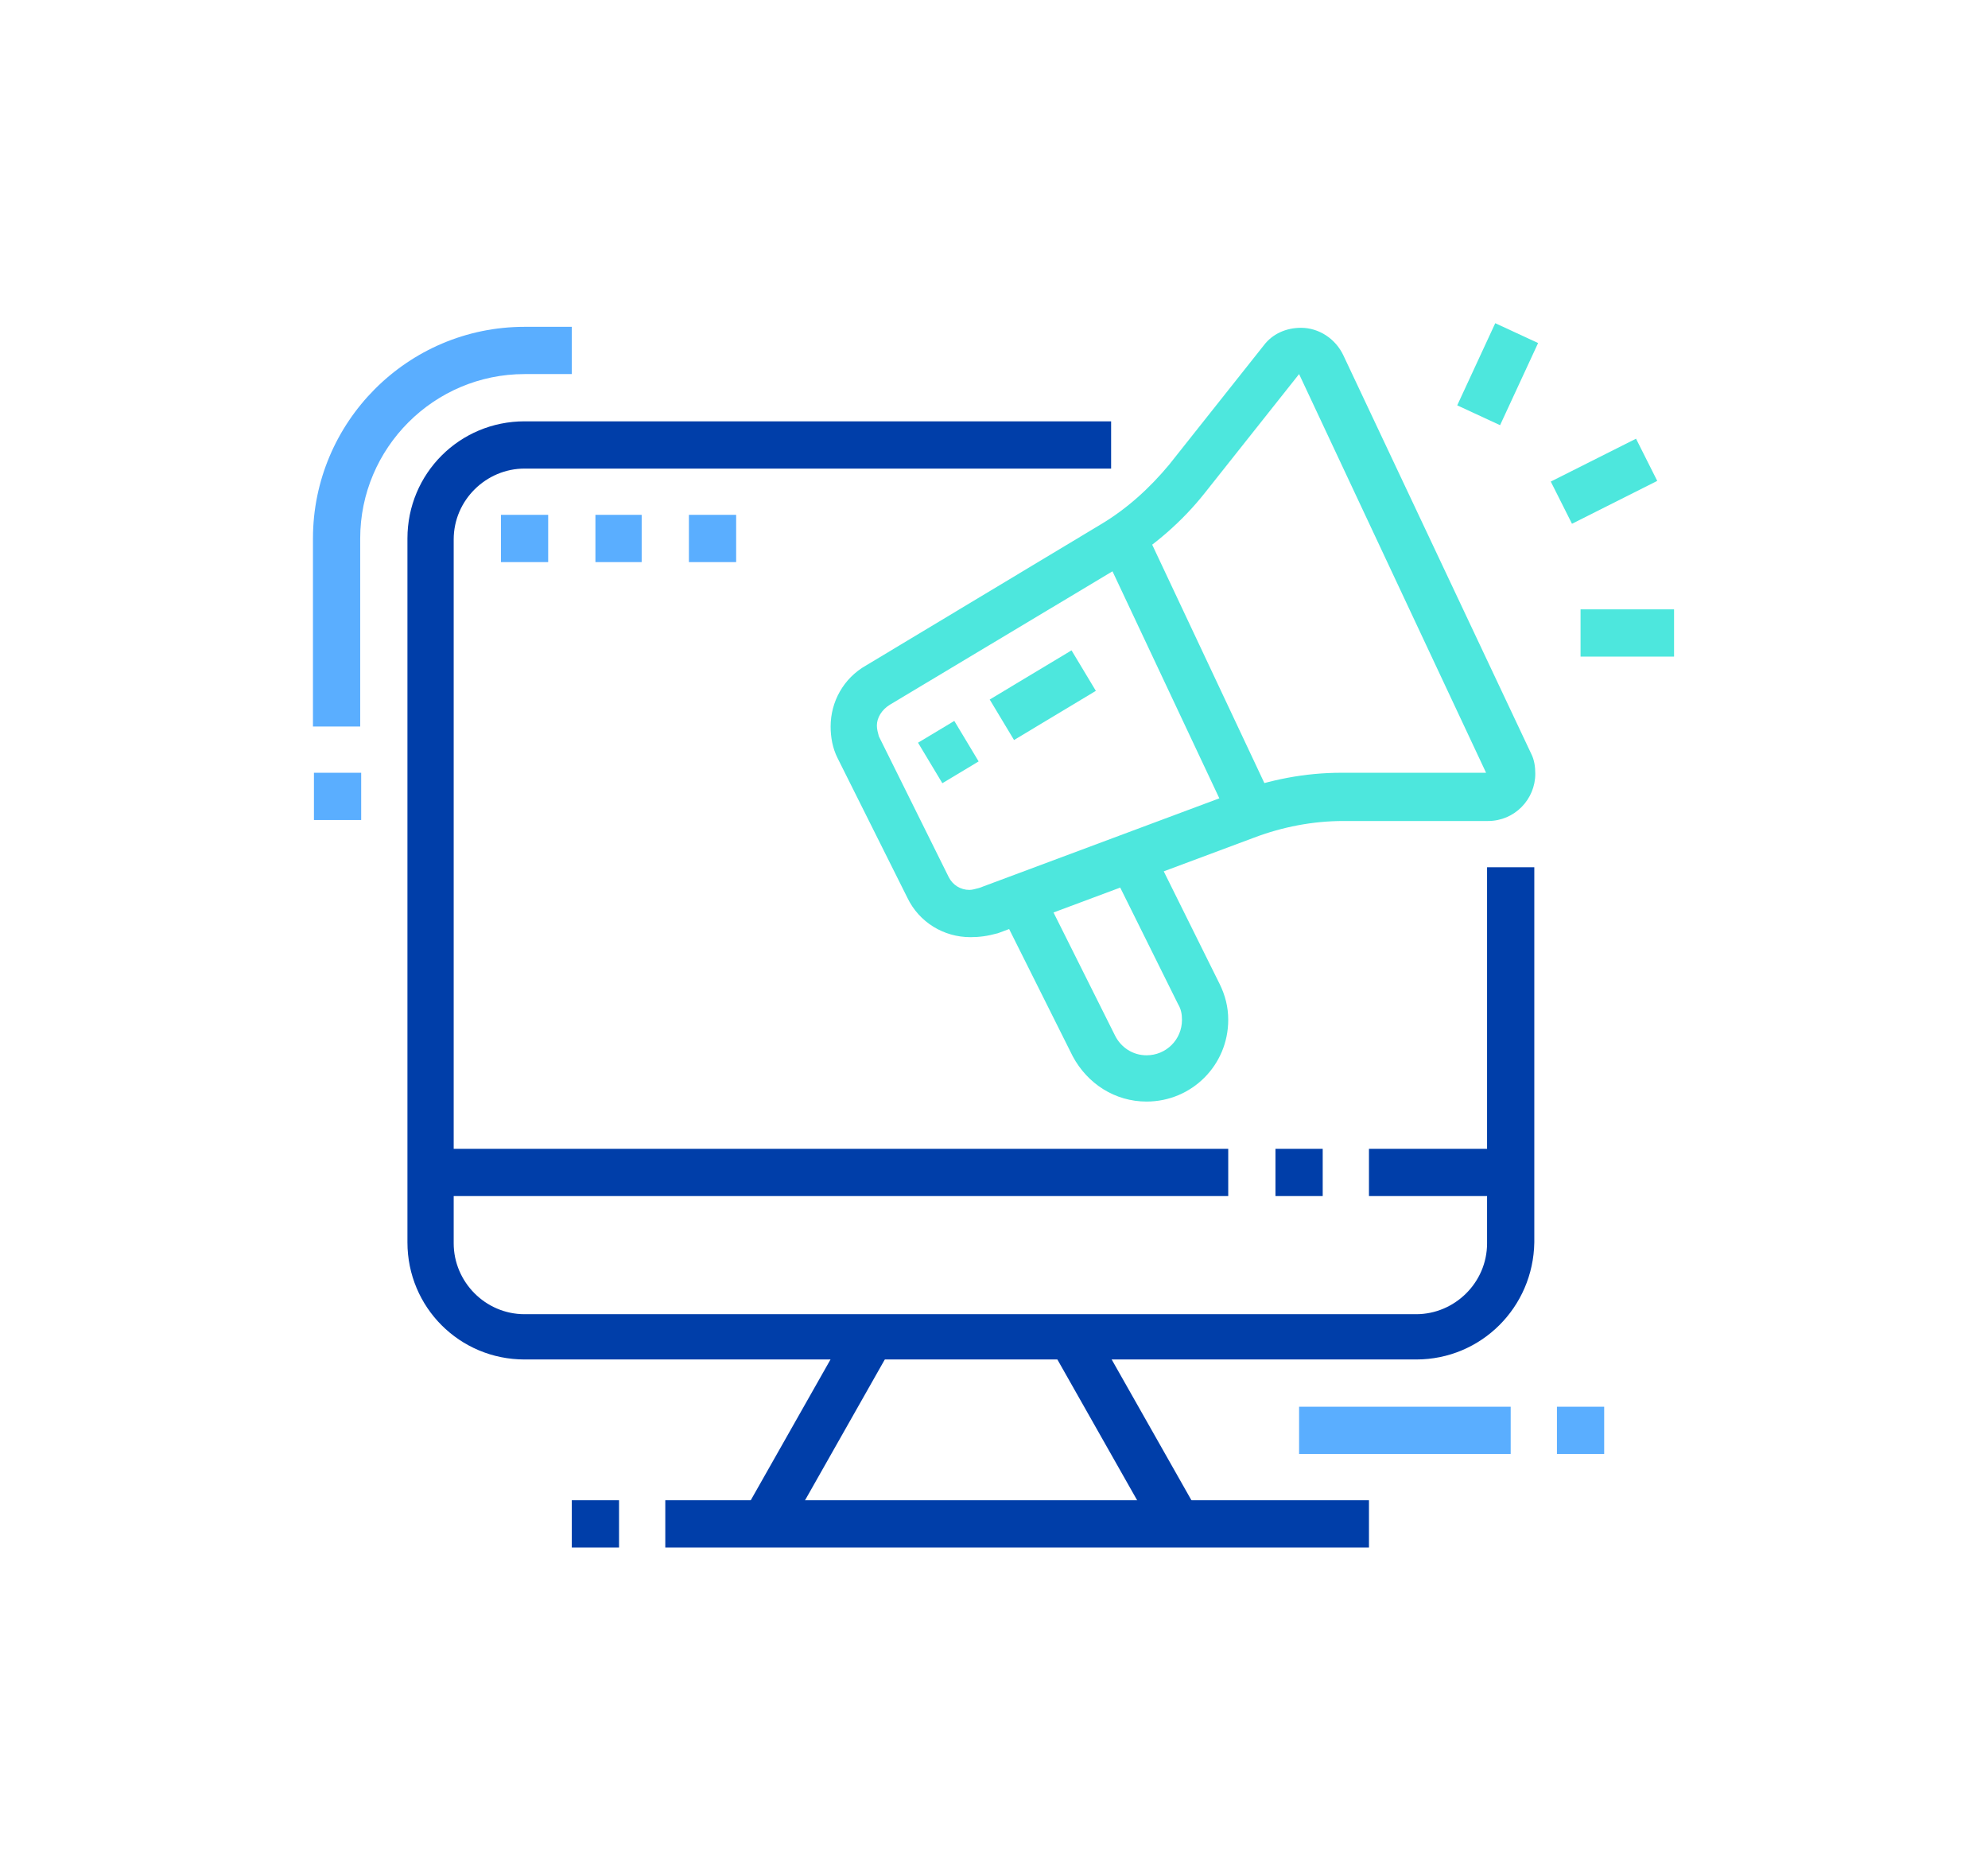 <?xml version="1.0" encoding="utf-8"?>
<!-- Generator: Adobe Illustrator 24.1.0, SVG Export Plug-In . SVG Version: 6.00 Build 0)  -->
<svg version="1.1" id="Layer_1" xmlns="http://www.w3.org/2000/svg" xmlns:xlink="http://www.w3.org/1999/xlink" x="0px" y="0px"
	 width="202px" height="190px" viewBox="0 0 202 190" style="enable-background:new 0 0 202 190;" xml:space="preserve">
<style type="text/css">
	.st0{display:none;}
	.st1{display:inline;fill:#5AAEFF;}
	.st2{display:inline;fill:#003EA9;}
	.st3{display:inline;fill:#4DE7DD;}
	.st4{fill:#4DE7DD;}
	.st5{fill:#003EA9;}
	.st6{fill:#5AAEFF;}
</style>
<g class="st0">
	<rect x="98.6" y="157" class="st1" width="33.4" height="4.8"/>
	<rect x="89.1" y="157" class="st1" width="4.8" height="4.8"/>
	<path class="st2" d="M110.5,109.3c-2.6,0-4.8-2.1-4.8-4.8V90.2c0-2.6,2.1-4.8,4.8-4.8c0.9,0,1.7,0.2,2.5,0.7l11.9,7.1
		c1.4,0.9,2.3,2.4,2.3,4.1c0,1.7-0.9,3.2-2.3,4.1l-11.9,7.2C112.2,109.1,111.4,109.3,110.5,109.3z M110.5,90.2l0,14.3l11.9-7.1
		L110.5,90.2z"/>
	<rect x="98.6" y="118.8" class="st2" width="42.9" height="4.8"/>
	<rect x="115.3" y="114.1" class="st2" width="4.8" height="14.3"/>
	<path class="st1" d="M162,64.7l-2.5-4.1c2.2-1.3,3.4-3.6,3.4-6.1c0-3.9-3.2-7.2-7.2-7.2c-2.3,0-4.4,1.1-5.8,2.9l-3.8-2.8
		c2.2-3.1,5.8-4.9,9.6-4.9c6.6,0,11.9,5.3,11.9,11.9C167.7,58.7,165.6,62.5,162,64.7z"/>
	<path class="st1" d="M150.6,84.5l-3.9-2.8c7-9.6,18-10.5,18.4-10.5l-26-28.6c0,0.1,0,0.2-0.1,0.3c-0.1,0.6-2.2,16-15.1,27.6
		l-3.2-3.5c11.5-10.5,13.5-24.6,13.5-24.8c0.4-2.7,2.3-4.5,4.7-4.5c1.3,0,2.6,0.6,3.5,1.6l26.2,28.6c0.8,0.9,1.3,2,1.3,3.2
		c0,2.6-2.1,4.8-4.8,4.8C165.4,75.9,156.2,76.7,150.6,84.5z"/>
	<path class="st1" d="M160.6,106.9c-1.3,0-2.7-0.4-3.8-1.1l-9.4-5.9l2.5-4l9.4,5.9c0.4,0.2,0.8,0.4,1.3,0.4c1.3,0,2.4-1.1,2.4-2.4
		c0-0.8-0.4-1.6-1.1-2l0.1-0.1c-1.4-0.7-3.6-2.1-7.3-4.4l-7.2-4.5l2.5-4c0,0,14.2,8.9,14.4,9c2.1,1.3,3.4,3.6,3.4,6.1
		C167.7,103.7,164.5,106.9,160.6,106.9z"/>
	<path class="st3" d="M62.9,87.8c-5.3,0-9.5-4.3-9.5-9.5s4.3-9.5,9.5-9.5s9.5,4.3,9.5,9.5S68.1,87.8,62.9,87.8z M62.9,73.5
		c-2.6,0-4.8,2.1-4.8,4.8c0,2.6,2.1,4.8,4.8,4.8c2.6,0,4.8-2.1,4.8-4.8C67.6,75.7,65.5,73.5,62.9,73.5z"/>
	<path class="st3" d="M81.9,109.3H43.8V84.5c0-16.9,4.9-36.1,13.5-52.8c1.1-2.1,3.3-3.4,5.6-3.4c2.4,0,4.5,1.3,5.6,3.4
		c8.6,16.7,13.5,36,13.5,52.8V109.3z M48.6,104.5h28.6v-20c0-16.2-4.7-34.6-12.9-50.7c-0.5-1-2.2-1-2.7,0
		c-8.2,16-12.9,34.5-12.9,50.7V104.5z"/>
	<path class="st3" d="M36.6,116.5c-2.6,0-4.8-2.1-4.8-4.8V95c0-1.7,0.9-3.2,2.3-4.1l10.6-7.4l2.7,3.9l-10.8,7.5l-0.1,16.7l8-6.6
		l3,3.7l-8.6,7C38.4,116.2,37.5,116.5,36.6,116.5z"/>
	<path class="st3" d="M89.1,116.5c-1,0-1.9-0.3-2.7-0.8l-8.4-6.9l3-3.7l8.2,6.7L89.1,95l-10.9-7.6l2.7-3.9L91.7,91
		c1.3,0.8,2.2,2.3,2.2,4v16.7C93.8,114.3,91.7,116.5,89.1,116.5z"/>
	<rect x="78.2" y="66.4" class="st2" width="13.2" height="4.8"/>
	<rect x="96.2" y="66.4" class="st2" width="4.8" height="4.8"/>
	<path class="st2" d="M151.1,135.5h-4.8v-62c0-1.3-1.1-2.4-2.4-2.4h-38.1v-4.8h38.1c3.9,0,7.2,3.2,7.2,7.2V135.5z"/>
	<rect x="50.9" y="106.9" class="st2" width="4.8" height="28.6"/>
	<polygon class="st1" points="65.2,114.1 60.5,114.1 60.5,118.8 65.2,118.8 65.2,114.1 	"/>
	<polygon class="st1" points="65.2,123.6 60.5,123.6 60.5,128.4 65.2,128.4 65.2,123.6 	"/>
	<path class="st2" d="M148.7,152.2H53.3c-6.6,0-11.9-5.3-11.9-11.9v-7.2h119.2v7.2C160.6,146.9,155.2,152.2,148.7,152.2z
		 M46.2,137.9v2.4c0,3.9,3.2,7.2,7.2,7.2h95.3c3.9,0,7.2-3.2,7.2-7.2v-2.4H46.2z"/>
	<rect x="136.1" y="50" transform="matrix(0.707 -0.707 0.707 0.707 0.792 114.362)" class="st1" width="4.8" height="12.5"/>
</g>
<g class="st0">
	<path class="st1" d="M58.1,106.9c-1.4,0-2.8-0.5-3.8-1.4L40.1,93c-3-2.6-4.7-6.4-4.7-10.3c0-7.6,6.3-13.9,14-13.9
		c3,0,5.9,1.1,8.6,3.3c2.7-2.2,5.6-3.3,8.6-3.3c6.8,0,12.6,4.8,13.8,11.5l-4.7,0.8c-0.8-4.4-4.6-7.5-9.1-7.5c-2.3,0-4.7,1.2-7,3.4
		l-1.7,1.7L56.4,77c-2.3-2.3-4.6-3.4-7-3.4c-5.1,0-9.2,4.1-9.2,9.1c0,2.6,1.1,5,3.1,6.8l14.1,12.5c0.2,0.2,1.1,0.2,1.3,0l10.9-9.6
		l3.2,3.6l-10.9,9.6C60.9,106.4,59.5,106.9,58.1,106.9z"/>
	<path class="st2" d="M154.6,149.8H76c-3.9,0-7.2-3.2-7.2-7.2v-12.2h4.8v12.2c0,1.3,1.1,2.4,2.4,2.4h78.7c1.3,0,2.4-1.1,2.4-2.4
		V85.5c0-1.3-1.1-2.4-2.4-2.4H76c-1.3,0-2.4,1.1-2.4,2.4v33.4h-4.8V85.5c0-3.9,3.2-7.2,7.2-7.2h78.7c3.9,0,7.2,3.2,7.2,7.2v57.2
		C161.8,146.6,158.6,149.8,154.6,149.8z"/>
	<rect x="71.2" y="135.5" class="st2" width="88.2" height="4.8"/>
	
		<rect x="85.8" y="152.2" transform="matrix(0.719 -0.695 0.695 0.719 -80.455 110.285)" class="st2" width="20.6" height="4.8"/>
	<rect x="68.8" y="159.4" class="st2" width="83.4" height="4.8"/>
	<rect x="157" y="159.4" class="st2" width="4.8" height="4.8"/>
	<polygon class="st1" points="145.1,130.8 85.5,130.8 85.5,126 140.3,126 140.3,92.6 90.3,92.6 90.3,102.2 85.5,102.2 85.5,87.8 
		145.1,87.8 	"/>
	
		<rect x="132.2" y="144.3" transform="matrix(0.695 -0.719 0.719 0.695 -70.09 143.949)" class="st2" width="4.8" height="20.6"/>
	<path class="st1" d="M109.3,121.2c-2.6,0-4.8-2.1-4.8-4.8v-14.3c0-2.6,2.1-4.8,4.8-4.8c0.9,0,1.7,0.2,2.5,0.7l11.9,7.1
		c1.4,0.9,2.3,2.4,2.3,4.1c0,1.7-0.9,3.2-2.3,4.1l-11.9,7.2C111.1,121,110.2,121.2,109.3,121.2z M109.4,102.2l0,14.3l11.9-7.1
		L109.4,102.2z"/>
	<rect x="85.5" y="116.5" class="st1" width="4.8" height="4.8"/>
	<rect x="85.5" y="106.9" class="st1" width="4.8" height="4.8"/>
	<path class="st3" d="M153.8,73.5h-25.4v-4.8h25.4c2.2,0,4.1-1.5,4.6-3.6l3.2-12.9c0.1-0.4,0.1-0.7,0.1-0.9c0-2.2-1.8-4-4-4h-12.7
		V34.2c0-0.7-0.5-1.2-1.2-1.2c-0.5,0-0.9,0.3-1.1,0.7L136,49.2c-0.8,1.7-2.5,2.9-4.4,2.9h-10.4v-4.8h10.4l6.8-15.5
		c1-2.2,3.1-3.6,5.5-3.6c3.3,0,6,2.7,6,6v8.3h7.9c4.8,0,8.8,3.9,8.8,8.8c0,0.7-0.1,1.3-0.3,2.1l-3.2,12.9
		C162,70.6,158.2,73.5,153.8,73.5z"/>
	<path class="st3" d="M86.9,73.5c-1.6,0-3-0.6-4.1-1.7L75,64H59.3c-3.9,0-7.2-3.2-7.2-7.2V33c0-3.9,3.2-7.2,7.2-7.2h42.9
		c3.9,0,7.2,3.2,7.2,7.2v23.8c0,3.9-3.2,7.2-7.2,7.2h-9.5v3.8C92.7,71.1,90.2,73.5,86.9,73.5z M59.3,30.6c-1.3,0-2.4,1.1-2.4,2.4
		v23.8c0,1.3,1.1,2.4,2.4,2.4H77l9.2,9.2c0.2,0.2,0.4,0.3,0.7,0.3c0.9,0,1-0.7,1-1v-8.6h14.3c1.3,0,2.4-1.1,2.4-2.4V33
		c0-1.3-1.1-2.4-2.4-2.4H59.3z"/>
	<rect x="61.7" y="37.8" class="st3" width="16.7" height="4.8"/>
	<rect x="61.7" y="47.3" class="st3" width="38.1" height="4.8"/>
	<rect x="83.1" y="37.8" class="st3" width="4.8" height="4.8"/>
	<path class="st1" d="M59.3,142.7c-1.2,0-2.3-0.4-3.2-1.2l-10-8.9c-2.2-2-3.5-4.9-3.5-7.9c0-5.8,4.7-10.6,10.6-10.6
		c2.1,0,4.2,0.7,6.1,2.2c1.9-1.4,4-2.2,6.1-2.2c5.8,0,10.6,4.7,10.6,10.6c0,3.4-1,5.6-3.5,7.9l-10,8.9
		C61.6,142.2,60.5,142.7,59.3,142.7z M53.2,118.8c-3.2,0-5.8,2.6-5.8,5.8c0,1.7,0.7,3.2,1.9,4.3l10,8.9l10-8.9
		c1.5-1.3,1.9-2.3,1.9-4.3c0-3.2-2.6-5.8-5.8-5.8c-1.5,0-2.9,0.8-4.4,2.2l-1.7,1.7l-1.7-1.7C56.1,119.6,54.6,118.8,53.2,118.8z"/>
</g>
<g class="st0">
	<polygon class="st1" points="139.1,65.2 134.4,65.2 134.4,70 139.1,70 139.1,65.2 	"/>
	<rect x="122.5" y="24.7" class="st1" width="4.8" height="9.5"/>
	<rect x="108.2" y="26.4" transform="matrix(0.707 -0.707 0.707 0.707 9.859 87.485)" class="st1" width="4.8" height="10.8"/>
	<rect x="103.4" y="43.8" class="st1" width="9.5" height="4.8"/>
	<path class="st1" d="M163,79.5h-33.4c-4-0.1-7.2-3.3-7.2-7.2V53.3c0-3.9,3.2-7.2,7.2-7.2H163c3.9,0,7.2,3.2,7.2,7.2v19.1
		C170.1,76.2,166.9,79.5,163,79.5L163,79.5z M129.6,50.9c-1.3,0-2.4,1.1-2.4,2.4v19.1c0,1.3,1.1,2.4,2.4,2.4h33.3
		c1.3,0,2.4-1.1,2.4-2.4V53.3c0-1.3-1.1-2.4-2.4-2.4H129.6z"/>
	<rect x="141.5" y="77.1" class="st1" width="4.8" height="50.1"/>
	<polygon class="st2" points="112.9,165.3 108.2,165.3 108.2,112.4 140.7,140.8 137.6,144.3 112.9,122.9 	"/>
	<path class="st3" d="M59.3,79.5H39v-4.8h20.3c0.6,0,1-0.4,1.1-0.8l4.7-12.7c0.1-0.3,0.2-0.7,0.1-1c-0.1-1.3-1.1-2.2-2.4-2.2
		l-11.9,0V46.3L45,59.4c-1.2,2.4-3.2,3.4-6.1,3.4h-7v-4.8h7c1.4,0,1.6-0.4,1.8-0.8L47,43.6c0.8-1.3,2.4-2.2,4-2.2
		c2.6,0,4.8,2.1,4.8,4.8v7.2l7.2,0c3.7,0,6.8,2.8,7.1,6.5c0.1,1.1,0,2.1-0.4,3.1l-4.7,12.7C64,77.9,61.8,79.5,59.3,79.5z"/>
	<polygon class="st3" points="53.3,89 48.6,89 48.6,93.8 53.3,93.8 53.3,89 	"/>
	<polygon class="st3" points="41.4,86.7 36.6,86.7 36.6,91.4 41.4,91.4 41.4,86.7 	"/>
	<polygon class="st3" points="65.2,86.7 60.5,86.7 60.5,91.4 65.2,91.4 65.2,86.7 	"/>
	<polygon class="st3" points="53.3,27.1 48.6,27.1 48.6,31.8 53.3,31.8 53.3,27.1 	"/>
	<polygon class="st3" points="65.2,29.5 60.5,29.5 60.5,34.2 65.2,34.2 65.2,29.5 	"/>
	<polygon class="st3" points="74.8,36.6 70,36.6 70,41.4 74.8,41.4 74.8,36.6 	"/>
	<polygon class="st3" points="74.8,79.5 70,79.5 70,84.3 74.8,84.3 74.8,79.5 	"/>
	<polygon class="st3" points="41.4,29.5 36.6,29.5 36.6,34.2 41.4,34.2 41.4,29.5 	"/>
	
		<rect x="133.7" y="29.5" transform="matrix(0.707 -0.707 0.707 0.707 18.242 107.711)" class="st1" width="10.8" height="4.8"/>
	<path class="st2" d="M143.9,151c-3.9,0-7.2-3.2-7.2-7.2v-11.9c0-3.9,3.2-7.2,7.2-7.2c3.9,0,7.2,3.2,7.2,7.2v11.9
		C151.1,147.8,147.8,151,143.9,151z M143.9,129.6c-1.3,0-2.4,1.1-2.4,2.4v11.9c0,1.3,1.1,2.4,2.4,2.4c1.3,0,2.4-1.1,2.4-2.4v-11.9
		C146.3,130.7,145.2,129.6,143.9,129.6z"/>
	<path class="st2" d="M81.9,165.3h-4.8v-48.1L61.9,122c-1.8,0.6-4,0.5-5.9-0.3l-16.7-7.2c-3.1-1.3-5.1-4.3-5.1-7.7
		c0-4.6,3.7-8.3,8.3-8.3c1.1,0,2.2,0.2,3.3,0.7l13.8,5.9L78.1,99c0.9-0.3,1.7-0.4,2.6-0.4h6v-3.3c-4.2-2.6-7.2-7.9-7.2-13.4v-8.3
		c-3.9-3.2-4.8-6.5-4.8-10.7c0-3,2.2-7.4,2.7-8.3l1.4-2.7l2.3,2.1c1.8,1.6,5.5,4.2,7.9,4.2h7.2c4-0.2,7.6,1.1,10.1,3.6
		c2.7,2.6,4.2,6.4,4.2,10.7v9.5c0,5.4-2.9,10.8-7.2,13.4v3.3l5.9,0c2.2,0,4.2,0.8,5.7,2.2l27,26.3l-3.3,3.4l-27-26.2
		c-0.6-0.5-1.5-0.9-2.4-0.9l-10.7,0V92.2l1.4-0.6c3.2-1.4,5.7-5.7,5.7-9.7v-9.5c0-3-1-5.6-2.7-7.3c-1.6-1.6-4-2.3-6.7-2.2l-7.2,0
		c-3.1,0-6.4-1.9-8.6-3.4c-0.5,1.3-0.9,2.6-0.9,3.4c0,3.5,0.5,5.3,3.8,7.6l1,0.7v10.8c0,4.1,2.5,8.3,5.7,9.7l1.4,0.6v11.1H80.7
		c-0.4,0-0.8,0.1-1.1,0.2l-20.2,6.7L44,103.6c-0.4-0.2-0.9-0.3-1.4-0.3c-2,0-3.6,1.6-3.6,3.6c0,1.4,0.8,2.7,2.2,3.3l16.7,7.2
		c0.8,0.3,1.7,0.4,2.5,0.1l21.5-6.8V165.3z"/>
</g>
<g>
	<path class="st4" d="M98.6,95.2c-2.7,0-5.2-1.5-6.4-4L85.1,77c-0.5-1-0.7-2.1-0.7-3.2c0-2.5,1.3-4.9,3.6-6.2l23.8-14.3
		c2.7-1.6,5-3.7,7-6.1l9.6-12.1c0.9-1.2,2.3-1.8,3.8-1.8c1.8,0,3.5,1.1,4.3,2.8l19.1,40.5c0.3,0.6,0.4,1.3,0.4,2
		c0,2.6-2.1,4.8-4.8,4.8h-14.7c-3.1,0-6.2,0.6-9.1,1.7l-26,9.7C100.3,95.1,99.5,95.2,98.6,95.2z M132,38l-9.6,12.1
		c-2.3,2.9-5.1,5.3-8.3,7.3L90.4,71.6c-0.8,0.5-1.3,1.3-1.3,2.1c0,0.4,0.1,0.7,0.2,1.1l7.1,14.3c0.4,0.8,1.2,1.3,2.1,1.3
		c0.3,0,0.6-0.1,1-0.2l26-9.7c3.5-1.3,7.1-2,10.8-2h14.7L132,38z"/>
	<rect x="94.2" y="74.1" transform="matrix(0.857 -0.515 0.515 0.857 -25.61 60.457)" class="st4" width="4.3" height="4.8"/>
	
		<rect x="101.1" y="68.3" transform="matrix(0.857 -0.515 0.515 0.857 -21.253 64.594)" class="st4" width="9.7" height="4.8"/>
	
		<rect x="118.2" y="53.1" transform="matrix(0.905 -0.426 0.426 0.905 -17.705 57.882)" class="st4" width="4.8" height="30.8"/>
	<path class="st4" d="M116.5,111.9c-3.2,0-6-1.8-7.5-4.6l-7.5-15l4.3-2.1l7.5,15c0.6,1.2,1.8,2,3.2,2c2,0,3.6-1.6,3.6-3.6
		c0-0.6-0.1-1.1-0.4-1.6l-6.9-13.9L117,86l6.9,13.9c0.6,1.2,0.9,2.4,0.9,3.7C124.8,108.2,121.1,111.9,116.5,111.9z"/>
	
		<rect x="147.6" y="35.6" transform="matrix(0.42 -0.907 0.907 0.42 53.787 160.097)" class="st4" width="9.2" height="4.8"/>
	<rect x="160.6" y="61.9" class="st4" width="9.5" height="4.8"/>
	
		<rect x="158.2" y="46.5" transform="matrix(0.893 -0.449 0.449 0.893 -4.577 78.427)" class="st4" width="9.7" height="4.8"/>
	<path class="st5" d="M143.9,138.1H53.3c-6.6,0-11.9-5.3-11.9-11.9V54.7c0-6.6,5.3-11.9,11.9-11.9h59.6v4.8H53.3
		c-3.9,0-7.2,3.2-7.2,7.2v71.5c0,3.9,3.2,7.2,7.2,7.2h90.6c3.9,0,7.2-3.2,7.2-7.2V88.1h4.8v38.1
		C155.8,132.8,150.5,138.1,143.9,138.1z"/>
	<path class="st6" d="M36.6,73.8h-4.8V54.7c0-11.8,9.6-21.5,21.5-21.5h4.8V38h-4.8c-9.2,0-16.7,7.5-16.7,16.7V73.8z"/>
	<rect x="72.1" y="142.9" transform="matrix(0.493 -0.87 0.87 0.493 -84.28 145.905)" class="st5" width="21.9" height="4.8"/>
	<rect x="67.6" y="152.4" class="st5" width="71.5" height="4.8"/>
	
		<rect x="111.8" y="134.3" transform="matrix(0.87 -0.493 0.493 0.87 -56.758 75.102)" class="st5" width="4.8" height="21.9"/>
	<rect x="58.1" y="152.4" class="st5" width="4.8" height="4.8"/>
	<rect x="43.8" y="116.7" class="st5" width="81" height="4.8"/>
	<rect x="129.6" y="116.7" class="st5" width="4.8" height="4.8"/>
	<rect x="139.1" y="116.7" class="st5" width="14.3" height="4.8"/>
	<polygon class="st6" points="55.7,52.3 50.9,52.3 50.9,57.1 55.7,57.1 55.7,52.3 	"/>
	<polygon class="st6" points="65.2,52.3 60.5,52.3 60.5,57.1 65.2,57.1 65.2,52.3 	"/>
	<polygon class="st6" points="74.8,52.3 70,52.3 70,57.1 74.8,57.1 74.8,52.3 	"/>
	<rect x="132" y="142.9" class="st6" width="21.5" height="4.8"/>
	<rect x="158.2" y="142.9" class="st6" width="4.8" height="4.8"/>
	<rect x="31.9" y="78.5" class="st6" width="4.8" height="4.8"/>
</g>
</svg>
